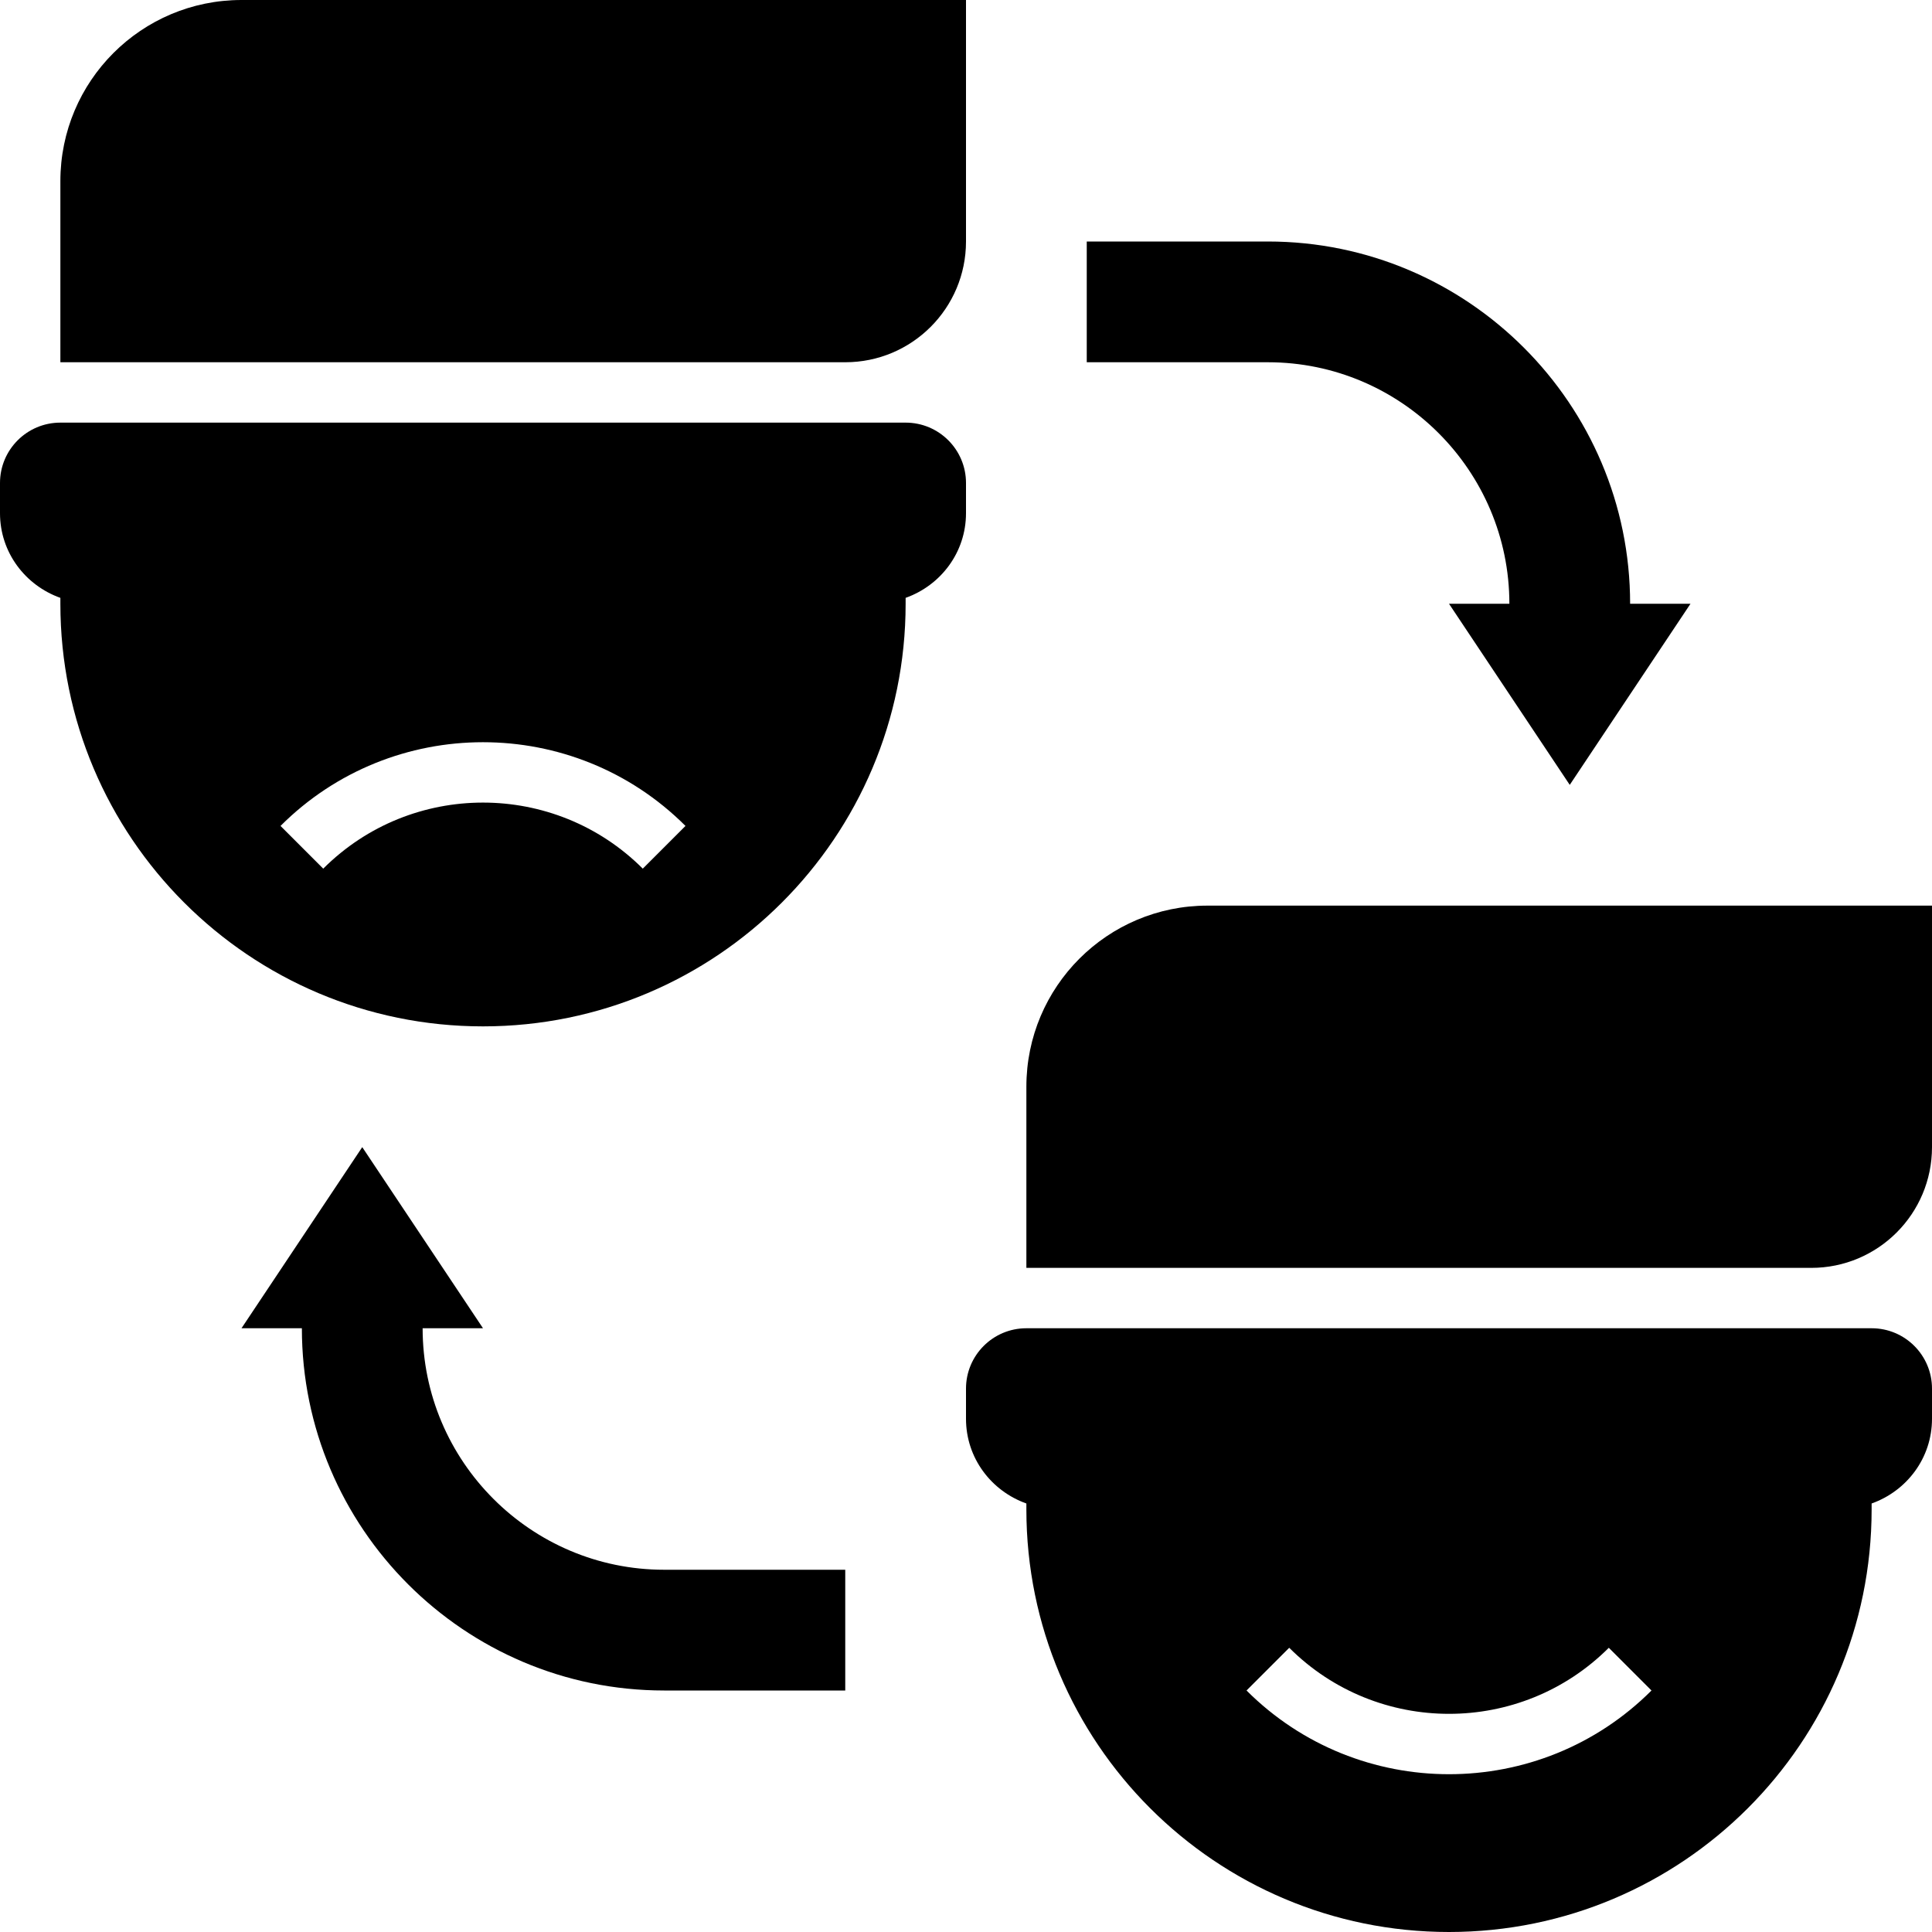 <?xml version="1.0" encoding="UTF-8"?>
<svg width="1200pt" height="1200pt" version="1.1" viewBox="0 0 1200 1200" xmlns="http://www.w3.org/2000/svg">
 <path d="m600 300c0-20.719-16.781-37.5-37.5-37.5h-525c-20.719 0-37.5 16.781-37.5 37.5v18.75c0 24.422 15.75 44.859 37.5 52.594v3.656c0 144.98 117.52 262.5 262.5 262.5s262.5-117.52 262.5-262.5v-3.656c21.75-7.734 37.5-28.172 37.5-52.594zm-200.76 239.53c-54.75-54.703-143.76-54.703-198.47 0l-26.531-26.531c69.328-69.328 182.16-69.328 251.53 0z"/>
 <path d="m600 150v-150h-450c-62.156 0-112.5 50.344-112.5 112.5v112.5h487.5c41.438 0 75-33.562 75-75z"/>
 <path d="m1162.5 825h-525c-20.719 0-37.5 16.781-37.5 37.5v18.75c0 24.422 15.75 44.859 37.5 52.594v3.656c0 144.98 117.52 262.5 262.5 262.5s262.5-117.52 262.5-262.5v-3.656c21.75-7.734 37.5-28.172 37.5-52.594v-18.75c0-20.719-16.781-37.5-37.5-37.5zm-388.26 225 26.531-26.531c54.75 54.703 143.76 54.703 198.47 0l26.531 26.531c-69.328 69.328-182.16 69.328-251.53 0z"/>
 <path d="m750 562.5c-62.156 0-112.5 50.344-112.5 112.5v112.5h487.5c41.438 0 75-33.562 75-75v-150z"/>
 <path d="m937.5 375h-37.5l75 112.5 75-112.5h-37.5c0-124.08-100.92-225-225-225h-112.5v75h112.5c82.688 0 150 67.312 150 150z"/>
 <path d="m262.5 825h37.5l-75-112.5-75 112.5h37.5c0 124.08 100.92 225 225 225h112.5v-75h-112.5c-82.688 0-150-67.312-150-150z"/>
</svg>
